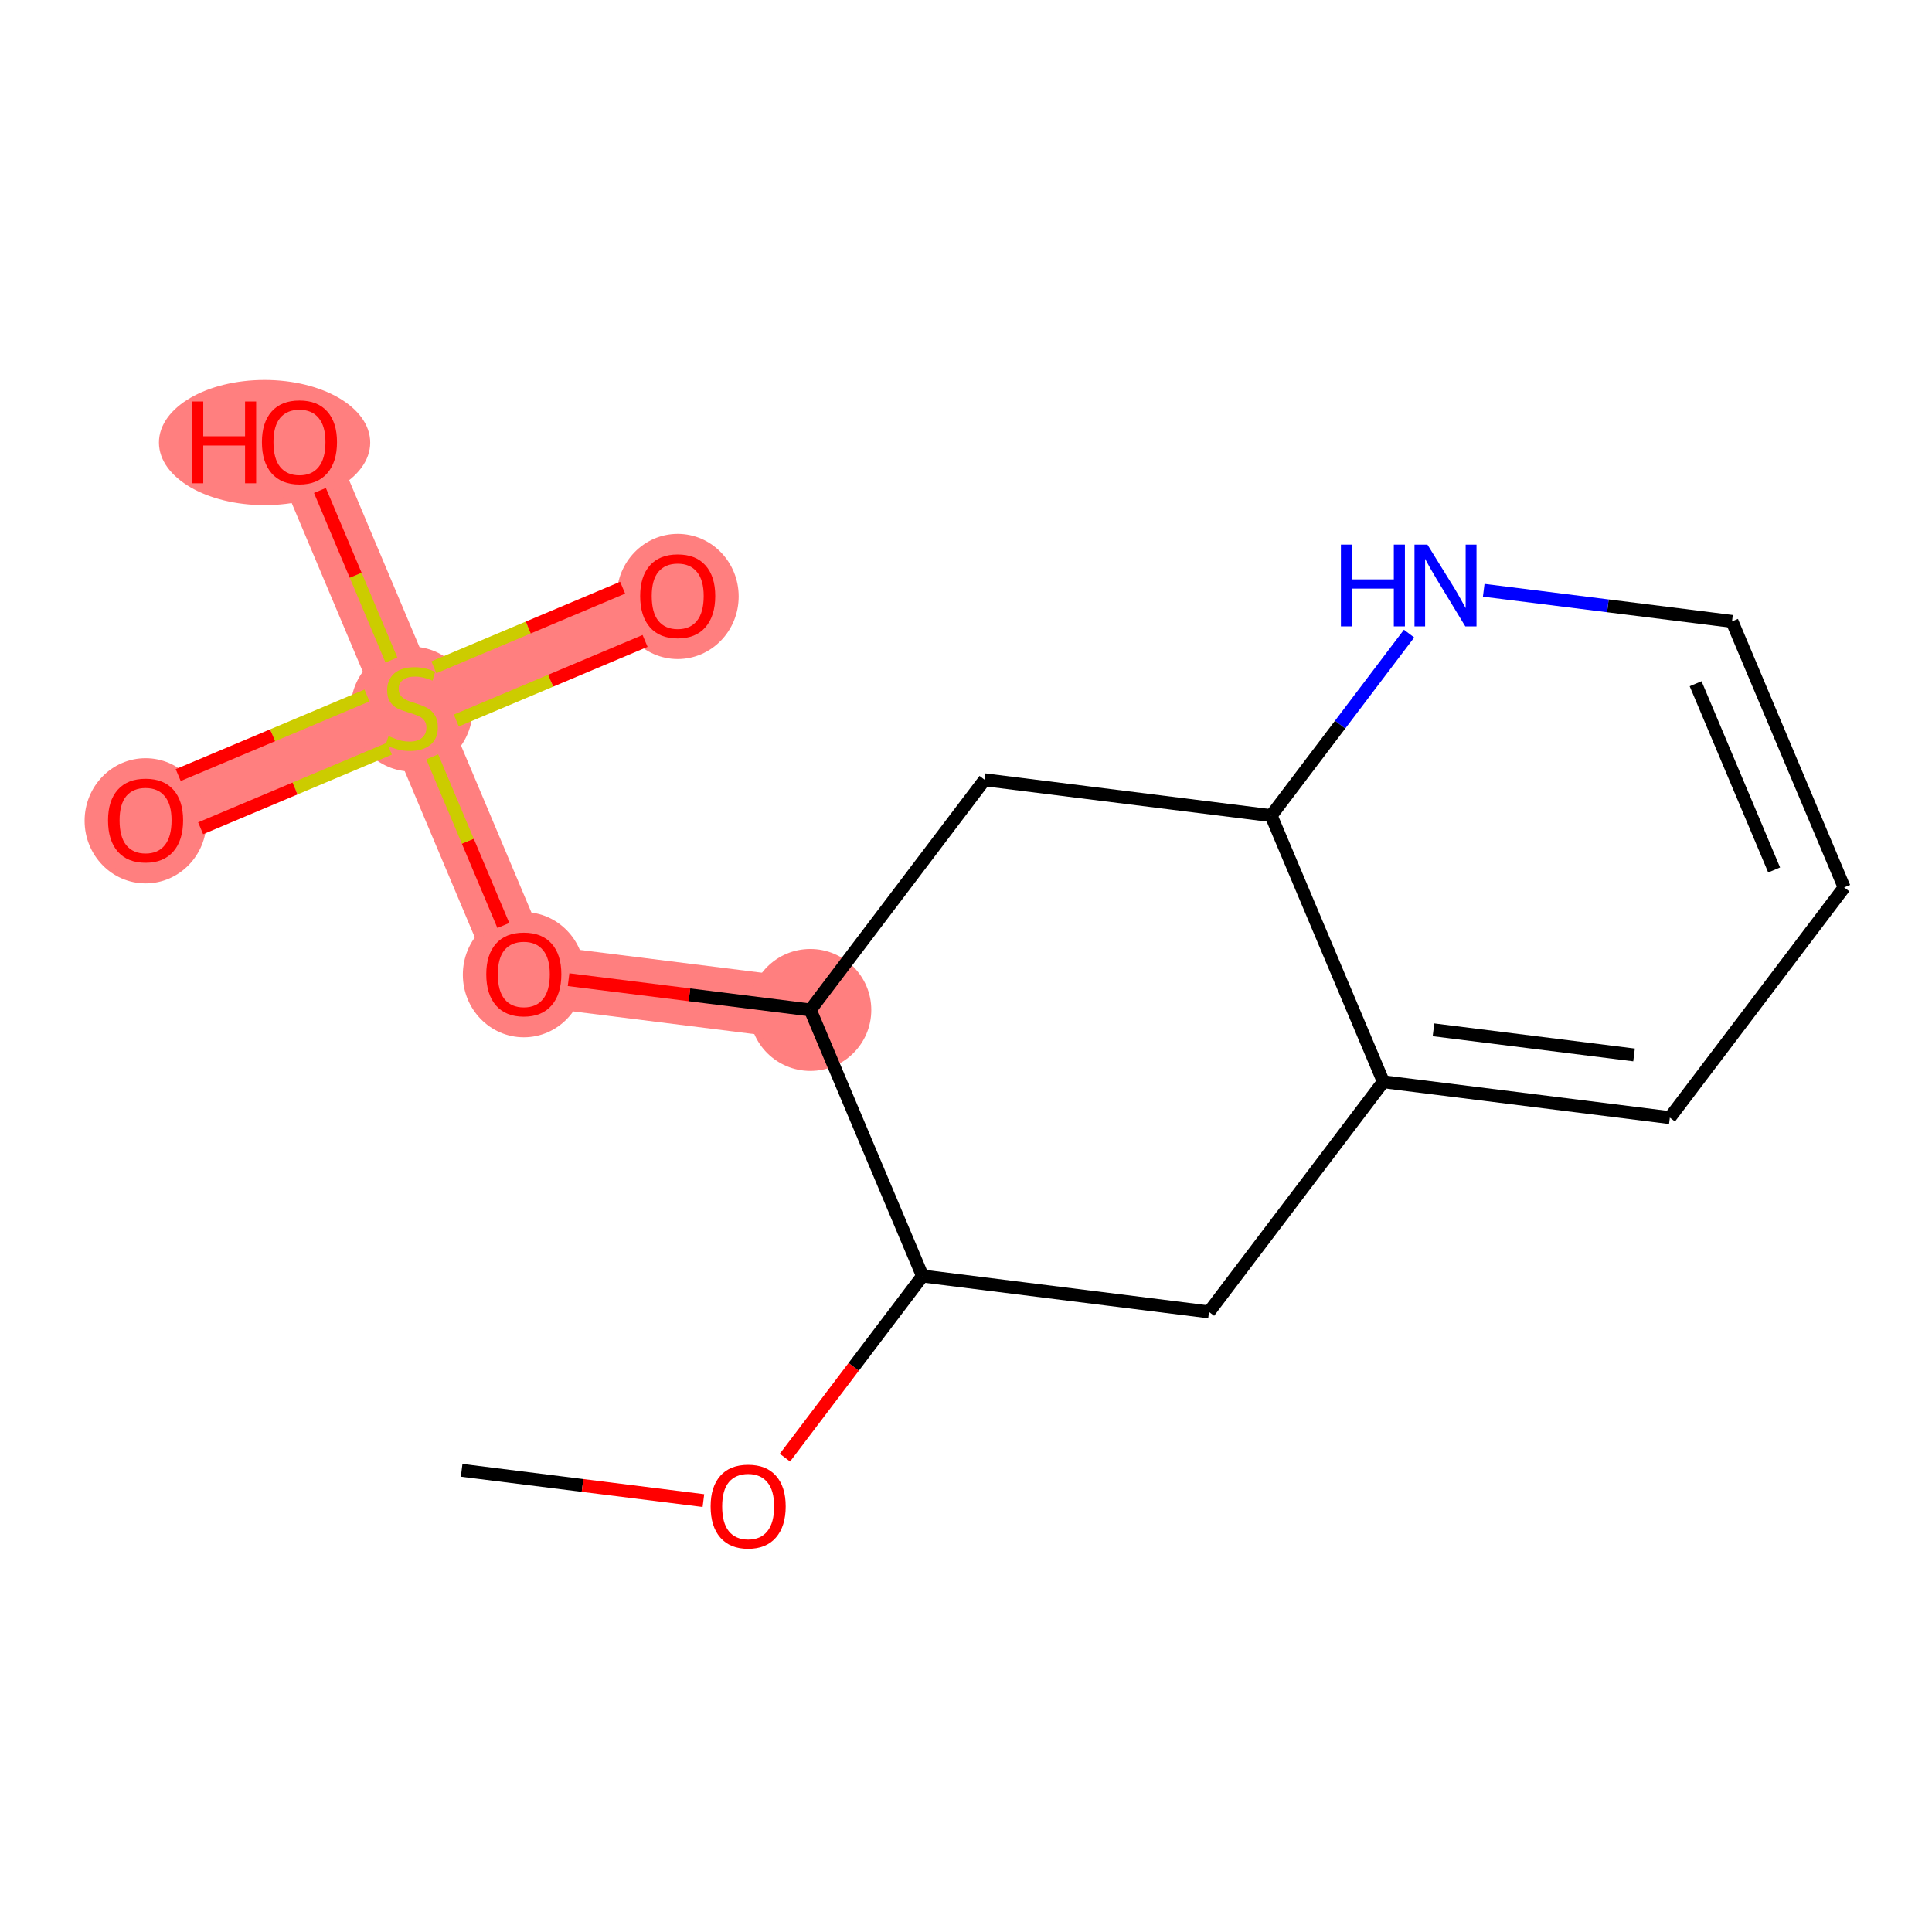 <?xml version='1.0' encoding='iso-8859-1'?>
<svg version='1.1' baseProfile='full'
              xmlns='http://www.w3.org/2000/svg'
                      xmlns:rdkit='http://www.rdkit.org/xml'
                      xmlns:xlink='http://www.w3.org/1999/xlink'
                  xml:space='preserve'
width='300px' height='300px' viewBox='0 0 300 300'>
<!-- END OF HEADER -->
<rect style='opacity:1.0;fill:#FFFFFF;stroke:none' width='300' height='300' x='0' y='0'> </rect>
<rect style='opacity:1.0;fill:#FFFFFF;stroke:none' width='300' height='300' x='0' y='0'> </rect>
<path d='M 125.826,156.825 L 81.337,151.252' style='fill:none;fill-rule:evenodd;stroke:#FF7F7F;stroke-width:9.6px;stroke-linecap:butt;stroke-linejoin:miter;stroke-opacity:1' />
<path d='M 81.337,151.252 L 63.919,109.936' style='fill:none;fill-rule:evenodd;stroke:#FF7F7F;stroke-width:9.6px;stroke-linecap:butt;stroke-linejoin:miter;stroke-opacity:1' />
<path d='M 63.919,109.936 L 105.234,92.518' style='fill:none;fill-rule:evenodd;stroke:#FF7F7F;stroke-width:9.6px;stroke-linecap:butt;stroke-linejoin:miter;stroke-opacity:1' />
<path d='M 63.919,109.936 L 22.604,127.355' style='fill:none;fill-rule:evenodd;stroke:#FF7F7F;stroke-width:9.6px;stroke-linecap:butt;stroke-linejoin:miter;stroke-opacity:1' />
<path d='M 63.919,109.936 L 46.501,68.621' style='fill:none;fill-rule:evenodd;stroke:#FF7F7F;stroke-width:9.6px;stroke-linecap:butt;stroke-linejoin:miter;stroke-opacity:1' />
<ellipse cx='125.826' cy='156.825' rx='8.967' ry='8.967'  style='fill:#FF7F7F;fill-rule:evenodd;stroke:#FF7F7F;stroke-width:1.0px;stroke-linecap:butt;stroke-linejoin:miter;stroke-opacity:1' />
<ellipse cx='81.337' cy='151.35' rx='8.967' ry='9.22'  style='fill:#FF7F7F;fill-rule:evenodd;stroke:#FF7F7F;stroke-width:1.0px;stroke-linecap:butt;stroke-linejoin:miter;stroke-opacity:1' />
<ellipse cx='63.919' cy='110.107' rx='8.967' ry='9.194'  style='fill:#FF7F7F;fill-rule:evenodd;stroke:#FF7F7F;stroke-width:1.0px;stroke-linecap:butt;stroke-linejoin:miter;stroke-opacity:1' />
<ellipse cx='105.234' cy='92.617' rx='8.967' ry='9.22'  style='fill:#FF7F7F;fill-rule:evenodd;stroke:#FF7F7F;stroke-width:1.0px;stroke-linecap:butt;stroke-linejoin:miter;stroke-opacity:1' />
<ellipse cx='22.604' cy='127.453' rx='8.967' ry='9.22'  style='fill:#FF7F7F;fill-rule:evenodd;stroke:#FF7F7F;stroke-width:1.0px;stroke-linecap:butt;stroke-linejoin:miter;stroke-opacity:1' />
<ellipse cx='41.084' cy='68.72' rx='15.903' ry='9.22'  style='fill:#FF7F7F;fill-rule:evenodd;stroke:#FF7F7F;stroke-width:1.0px;stroke-linecap:butt;stroke-linejoin:miter;stroke-opacity:1' />
<path class='bond-0 atom-0 atom-1' d='M 71.684,228.309 L 90.454,230.66' style='fill:none;fill-rule:evenodd;stroke:#000000;stroke-width:2.0px;stroke-linecap:butt;stroke-linejoin:miter;stroke-opacity:1' />
<path class='bond-0 atom-0 atom-1' d='M 90.454,230.66 L 109.223,233.011' style='fill:none;fill-rule:evenodd;stroke:#FF0000;stroke-width:2.0px;stroke-linecap:butt;stroke-linejoin:miter;stroke-opacity:1' />
<path class='bond-1 atom-1 atom-2' d='M 121.885,226.34 L 132.564,212.24' style='fill:none;fill-rule:evenodd;stroke:#FF0000;stroke-width:2.0px;stroke-linecap:butt;stroke-linejoin:miter;stroke-opacity:1' />
<path class='bond-1 atom-1 atom-2' d='M 132.564,212.24 L 143.244,198.14' style='fill:none;fill-rule:evenodd;stroke:#000000;stroke-width:2.0px;stroke-linecap:butt;stroke-linejoin:miter;stroke-opacity:1' />
<path class='bond-2 atom-2 atom-3' d='M 143.244,198.14 L 187.733,203.713' style='fill:none;fill-rule:evenodd;stroke:#000000;stroke-width:2.0px;stroke-linecap:butt;stroke-linejoin:miter;stroke-opacity:1' />
<path class='bond-16 atom-11 atom-2' d='M 125.826,156.825 L 143.244,198.14' style='fill:none;fill-rule:evenodd;stroke:#000000;stroke-width:2.0px;stroke-linecap:butt;stroke-linejoin:miter;stroke-opacity:1' />
<path class='bond-3 atom-3 atom-4' d='M 187.733,203.713 L 214.804,167.971' style='fill:none;fill-rule:evenodd;stroke:#000000;stroke-width:2.0px;stroke-linecap:butt;stroke-linejoin:miter;stroke-opacity:1' />
<path class='bond-4 atom-4 atom-5' d='M 214.804,167.971 L 259.293,173.544' style='fill:none;fill-rule:evenodd;stroke:#000000;stroke-width:2.0px;stroke-linecap:butt;stroke-linejoin:miter;stroke-opacity:1' />
<path class='bond-4 atom-4 atom-5' d='M 222.592,159.909 L 253.734,163.81' style='fill:none;fill-rule:evenodd;stroke:#000000;stroke-width:2.0px;stroke-linecap:butt;stroke-linejoin:miter;stroke-opacity:1' />
<path class='bond-17 atom-9 atom-4' d='M 197.386,126.656 L 214.804,167.971' style='fill:none;fill-rule:evenodd;stroke:#000000;stroke-width:2.0px;stroke-linecap:butt;stroke-linejoin:miter;stroke-opacity:1' />
<path class='bond-5 atom-5 atom-6' d='M 259.293,173.544 L 286.364,137.802' style='fill:none;fill-rule:evenodd;stroke:#000000;stroke-width:2.0px;stroke-linecap:butt;stroke-linejoin:miter;stroke-opacity:1' />
<path class='bond-6 atom-6 atom-7' d='M 286.364,137.802 L 268.946,96.487' style='fill:none;fill-rule:evenodd;stroke:#000000;stroke-width:2.0px;stroke-linecap:butt;stroke-linejoin:miter;stroke-opacity:1' />
<path class='bond-6 atom-6 atom-7' d='M 275.488,135.088 L 263.295,106.168' style='fill:none;fill-rule:evenodd;stroke:#000000;stroke-width:2.0px;stroke-linecap:butt;stroke-linejoin:miter;stroke-opacity:1' />
<path class='bond-7 atom-7 atom-8' d='M 268.946,96.487 L 249.669,94.072' style='fill:none;fill-rule:evenodd;stroke:#000000;stroke-width:2.0px;stroke-linecap:butt;stroke-linejoin:miter;stroke-opacity:1' />
<path class='bond-7 atom-7 atom-8' d='M 249.669,94.072 L 230.393,91.657' style='fill:none;fill-rule:evenodd;stroke:#0000FF;stroke-width:2.0px;stroke-linecap:butt;stroke-linejoin:miter;stroke-opacity:1' />
<path class='bond-8 atom-8 atom-9' d='M 218.799,98.383 L 208.092,112.519' style='fill:none;fill-rule:evenodd;stroke:#0000FF;stroke-width:2.0px;stroke-linecap:butt;stroke-linejoin:miter;stroke-opacity:1' />
<path class='bond-8 atom-8 atom-9' d='M 208.092,112.519 L 197.386,126.656' style='fill:none;fill-rule:evenodd;stroke:#000000;stroke-width:2.0px;stroke-linecap:butt;stroke-linejoin:miter;stroke-opacity:1' />
<path class='bond-9 atom-9 atom-10' d='M 197.386,126.656 L 152.897,121.083' style='fill:none;fill-rule:evenodd;stroke:#000000;stroke-width:2.0px;stroke-linecap:butt;stroke-linejoin:miter;stroke-opacity:1' />
<path class='bond-10 atom-10 atom-11' d='M 152.897,121.083 L 125.826,156.825' style='fill:none;fill-rule:evenodd;stroke:#000000;stroke-width:2.0px;stroke-linecap:butt;stroke-linejoin:miter;stroke-opacity:1' />
<path class='bond-11 atom-11 atom-12' d='M 125.826,156.825 L 107.056,154.473' style='fill:none;fill-rule:evenodd;stroke:#000000;stroke-width:2.0px;stroke-linecap:butt;stroke-linejoin:miter;stroke-opacity:1' />
<path class='bond-11 atom-11 atom-12' d='M 107.056,154.473 L 88.287,152.122' style='fill:none;fill-rule:evenodd;stroke:#FF0000;stroke-width:2.0px;stroke-linecap:butt;stroke-linejoin:miter;stroke-opacity:1' />
<path class='bond-12 atom-12 atom-13' d='M 78.157,143.71 L 72.638,130.617' style='fill:none;fill-rule:evenodd;stroke:#FF0000;stroke-width:2.0px;stroke-linecap:butt;stroke-linejoin:miter;stroke-opacity:1' />
<path class='bond-12 atom-12 atom-13' d='M 72.638,130.617 L 67.118,117.524' style='fill:none;fill-rule:evenodd;stroke:#CCCC00;stroke-width:2.0px;stroke-linecap:butt;stroke-linejoin:miter;stroke-opacity:1' />
<path class='bond-13 atom-13 atom-14' d='M 70.853,111.879 L 85.51,105.7' style='fill:none;fill-rule:evenodd;stroke:#CCCC00;stroke-width:2.0px;stroke-linecap:butt;stroke-linejoin:miter;stroke-opacity:1' />
<path class='bond-13 atom-13 atom-14' d='M 85.51,105.7 L 100.167,99.52' style='fill:none;fill-rule:evenodd;stroke:#FF0000;stroke-width:2.0px;stroke-linecap:butt;stroke-linejoin:miter;stroke-opacity:1' />
<path class='bond-13 atom-13 atom-14' d='M 67.369,103.616 L 82.026,97.437' style='fill:none;fill-rule:evenodd;stroke:#CCCC00;stroke-width:2.0px;stroke-linecap:butt;stroke-linejoin:miter;stroke-opacity:1' />
<path class='bond-13 atom-13 atom-14' d='M 82.026,97.437 L 96.683,91.257' style='fill:none;fill-rule:evenodd;stroke:#FF0000;stroke-width:2.0px;stroke-linecap:butt;stroke-linejoin:miter;stroke-opacity:1' />
<path class='bond-14 atom-13 atom-15' d='M 56.985,107.994 L 42.328,114.173' style='fill:none;fill-rule:evenodd;stroke:#CCCC00;stroke-width:2.0px;stroke-linecap:butt;stroke-linejoin:miter;stroke-opacity:1' />
<path class='bond-14 atom-13 atom-15' d='M 42.328,114.173 L 27.671,120.352' style='fill:none;fill-rule:evenodd;stroke:#FF0000;stroke-width:2.0px;stroke-linecap:butt;stroke-linejoin:miter;stroke-opacity:1' />
<path class='bond-14 atom-13 atom-15' d='M 60.468,116.257 L 45.811,122.436' style='fill:none;fill-rule:evenodd;stroke:#CCCC00;stroke-width:2.0px;stroke-linecap:butt;stroke-linejoin:miter;stroke-opacity:1' />
<path class='bond-14 atom-13 atom-15' d='M 45.811,122.436 L 31.154,128.615' style='fill:none;fill-rule:evenodd;stroke:#FF0000;stroke-width:2.0px;stroke-linecap:butt;stroke-linejoin:miter;stroke-opacity:1' />
<path class='bond-15 atom-13 atom-16' d='M 60.777,102.485 L 55.228,89.321' style='fill:none;fill-rule:evenodd;stroke:#CCCC00;stroke-width:2.0px;stroke-linecap:butt;stroke-linejoin:miter;stroke-opacity:1' />
<path class='bond-15 atom-13 atom-16' d='M 55.228,89.321 L 49.678,76.158' style='fill:none;fill-rule:evenodd;stroke:#FF0000;stroke-width:2.0px;stroke-linecap:butt;stroke-linejoin:miter;stroke-opacity:1' />
<path  class='atom-1' d='M 110.344 233.918
Q 110.344 230.869, 111.851 229.165
Q 113.357 227.461, 116.173 227.461
Q 118.989 227.461, 120.495 229.165
Q 122.002 230.869, 122.002 233.918
Q 122.002 237.002, 120.477 238.76
Q 118.953 240.5, 116.173 240.5
Q 113.375 240.5, 111.851 238.76
Q 110.344 237.02, 110.344 233.918
M 116.173 239.065
Q 118.11 239.065, 119.15 237.774
Q 120.208 236.464, 120.208 233.918
Q 120.208 231.425, 119.15 230.169
Q 118.11 228.896, 116.173 228.896
Q 114.236 228.896, 113.178 230.151
Q 112.138 231.407, 112.138 233.918
Q 112.138 236.482, 113.178 237.774
Q 114.236 239.065, 116.173 239.065
' fill='#FF0000'/>
<path  class='atom-8' d='M 208.217 84.565
L 209.938 84.565
L 209.938 89.963
L 216.431 89.963
L 216.431 84.565
L 218.153 84.565
L 218.153 97.262
L 216.431 97.262
L 216.431 91.398
L 209.938 91.398
L 209.938 97.262
L 208.217 97.262
L 208.217 84.565
' fill='#0000FF'/>
<path  class='atom-8' d='M 221.65 84.565
L 225.811 91.29
Q 226.223 91.954, 226.887 93.155
Q 227.55 94.357, 227.586 94.429
L 227.586 84.565
L 229.272 84.565
L 229.272 97.262
L 227.532 97.262
L 223.067 89.909
Q 222.547 89.048, 221.991 88.062
Q 221.453 87.076, 221.291 86.771
L 221.291 97.262
L 219.641 97.262
L 219.641 84.565
L 221.65 84.565
' fill='#0000FF'/>
<path  class='atom-12' d='M 75.508 151.287
Q 75.508 148.239, 77.015 146.535
Q 78.521 144.831, 81.337 144.831
Q 84.153 144.831, 85.659 146.535
Q 87.166 148.239, 87.166 151.287
Q 87.166 154.372, 85.641 156.13
Q 84.117 157.869, 81.337 157.869
Q 78.539 157.869, 77.015 156.13
Q 75.508 154.39, 75.508 151.287
M 81.337 156.435
Q 83.274 156.435, 84.314 155.143
Q 85.372 153.834, 85.372 151.287
Q 85.372 148.794, 84.314 147.539
Q 83.274 146.266, 81.337 146.266
Q 79.4 146.266, 78.342 147.521
Q 77.302 148.777, 77.302 151.287
Q 77.302 153.852, 78.342 155.143
Q 79.4 156.435, 81.337 156.435
' fill='#FF0000'/>
<path  class='atom-13' d='M 60.332 114.295
Q 60.475 114.348, 61.067 114.599
Q 61.659 114.851, 62.305 115.012
Q 62.968 115.155, 63.614 115.155
Q 64.816 115.155, 65.515 114.582
Q 66.214 113.99, 66.214 112.967
Q 66.214 112.268, 65.856 111.838
Q 65.515 111.407, 64.977 111.174
Q 64.439 110.941, 63.542 110.672
Q 62.412 110.331, 61.731 110.008
Q 61.067 109.685, 60.583 109.004
Q 60.117 108.322, 60.117 107.174
Q 60.117 105.578, 61.193 104.592
Q 62.287 103.605, 64.439 103.605
Q 65.91 103.605, 67.578 104.305
L 67.165 105.686
Q 65.641 105.058, 64.493 105.058
Q 63.255 105.058, 62.574 105.578
Q 61.892 106.08, 61.91 106.959
Q 61.91 107.641, 62.251 108.053
Q 62.61 108.466, 63.112 108.699
Q 63.632 108.932, 64.493 109.201
Q 65.641 109.56, 66.322 109.919
Q 67.004 110.277, 67.488 111.013
Q 67.99 111.73, 67.99 112.967
Q 67.99 114.725, 66.806 115.676
Q 65.641 116.608, 63.686 116.608
Q 62.556 116.608, 61.695 116.357
Q 60.852 116.124, 59.848 115.711
L 60.332 114.295
' fill='#CCCC00'/>
<path  class='atom-14' d='M 99.405 92.554
Q 99.405 89.505, 100.912 87.802
Q 102.418 86.098, 105.234 86.098
Q 108.05 86.098, 109.556 87.802
Q 111.063 89.505, 111.063 92.554
Q 111.063 95.639, 109.538 97.397
Q 108.014 99.136, 105.234 99.136
Q 102.436 99.136, 100.912 97.397
Q 99.405 95.657, 99.405 92.554
M 105.234 97.701
Q 107.171 97.701, 108.211 96.41
Q 109.269 95.101, 109.269 92.554
Q 109.269 90.061, 108.211 88.806
Q 107.171 87.532, 105.234 87.532
Q 103.297 87.532, 102.239 88.788
Q 101.199 90.043, 101.199 92.554
Q 101.199 95.119, 102.239 96.41
Q 103.297 97.701, 105.234 97.701
' fill='#FF0000'/>
<path  class='atom-15' d='M 16.775 127.39
Q 16.775 124.341, 18.281 122.638
Q 19.788 120.934, 22.604 120.934
Q 25.419 120.934, 26.926 122.638
Q 28.433 124.341, 28.433 127.39
Q 28.433 130.475, 26.908 132.233
Q 25.384 133.972, 22.604 133.972
Q 19.806 133.972, 18.281 132.233
Q 16.775 130.493, 16.775 127.39
M 22.604 132.538
Q 24.541 132.538, 25.581 131.246
Q 26.639 129.937, 26.639 127.39
Q 26.639 124.897, 25.581 123.642
Q 24.541 122.369, 22.604 122.369
Q 20.667 122.369, 19.609 123.624
Q 18.568 124.88, 18.568 127.39
Q 18.568 129.955, 19.609 131.246
Q 20.667 132.538, 22.604 132.538
' fill='#FF0000'/>
<path  class='atom-16' d='M 29.839 62.344
L 31.561 62.344
L 31.561 67.743
L 38.053 67.743
L 38.053 62.344
L 39.775 62.344
L 39.775 75.042
L 38.053 75.042
L 38.053 69.177
L 31.561 69.177
L 31.561 75.042
L 29.839 75.042
L 29.839 62.344
' fill='#FF0000'/>
<path  class='atom-16' d='M 40.672 68.657
Q 40.672 65.608, 42.178 63.904
Q 43.685 62.201, 46.501 62.201
Q 49.316 62.201, 50.823 63.904
Q 52.33 65.608, 52.33 68.657
Q 52.33 71.742, 50.805 73.5
Q 49.281 75.239, 46.501 75.239
Q 43.703 75.239, 42.178 73.5
Q 40.672 71.76, 40.672 68.657
M 46.501 73.805
Q 48.438 73.805, 49.478 72.513
Q 50.536 71.204, 50.536 68.657
Q 50.536 66.164, 49.478 64.909
Q 48.438 63.636, 46.501 63.636
Q 44.564 63.636, 43.506 64.891
Q 42.465 66.146, 42.465 68.657
Q 42.465 71.222, 43.506 72.513
Q 44.564 73.805, 46.501 73.805
' fill='#FF0000'/>
</svg>
